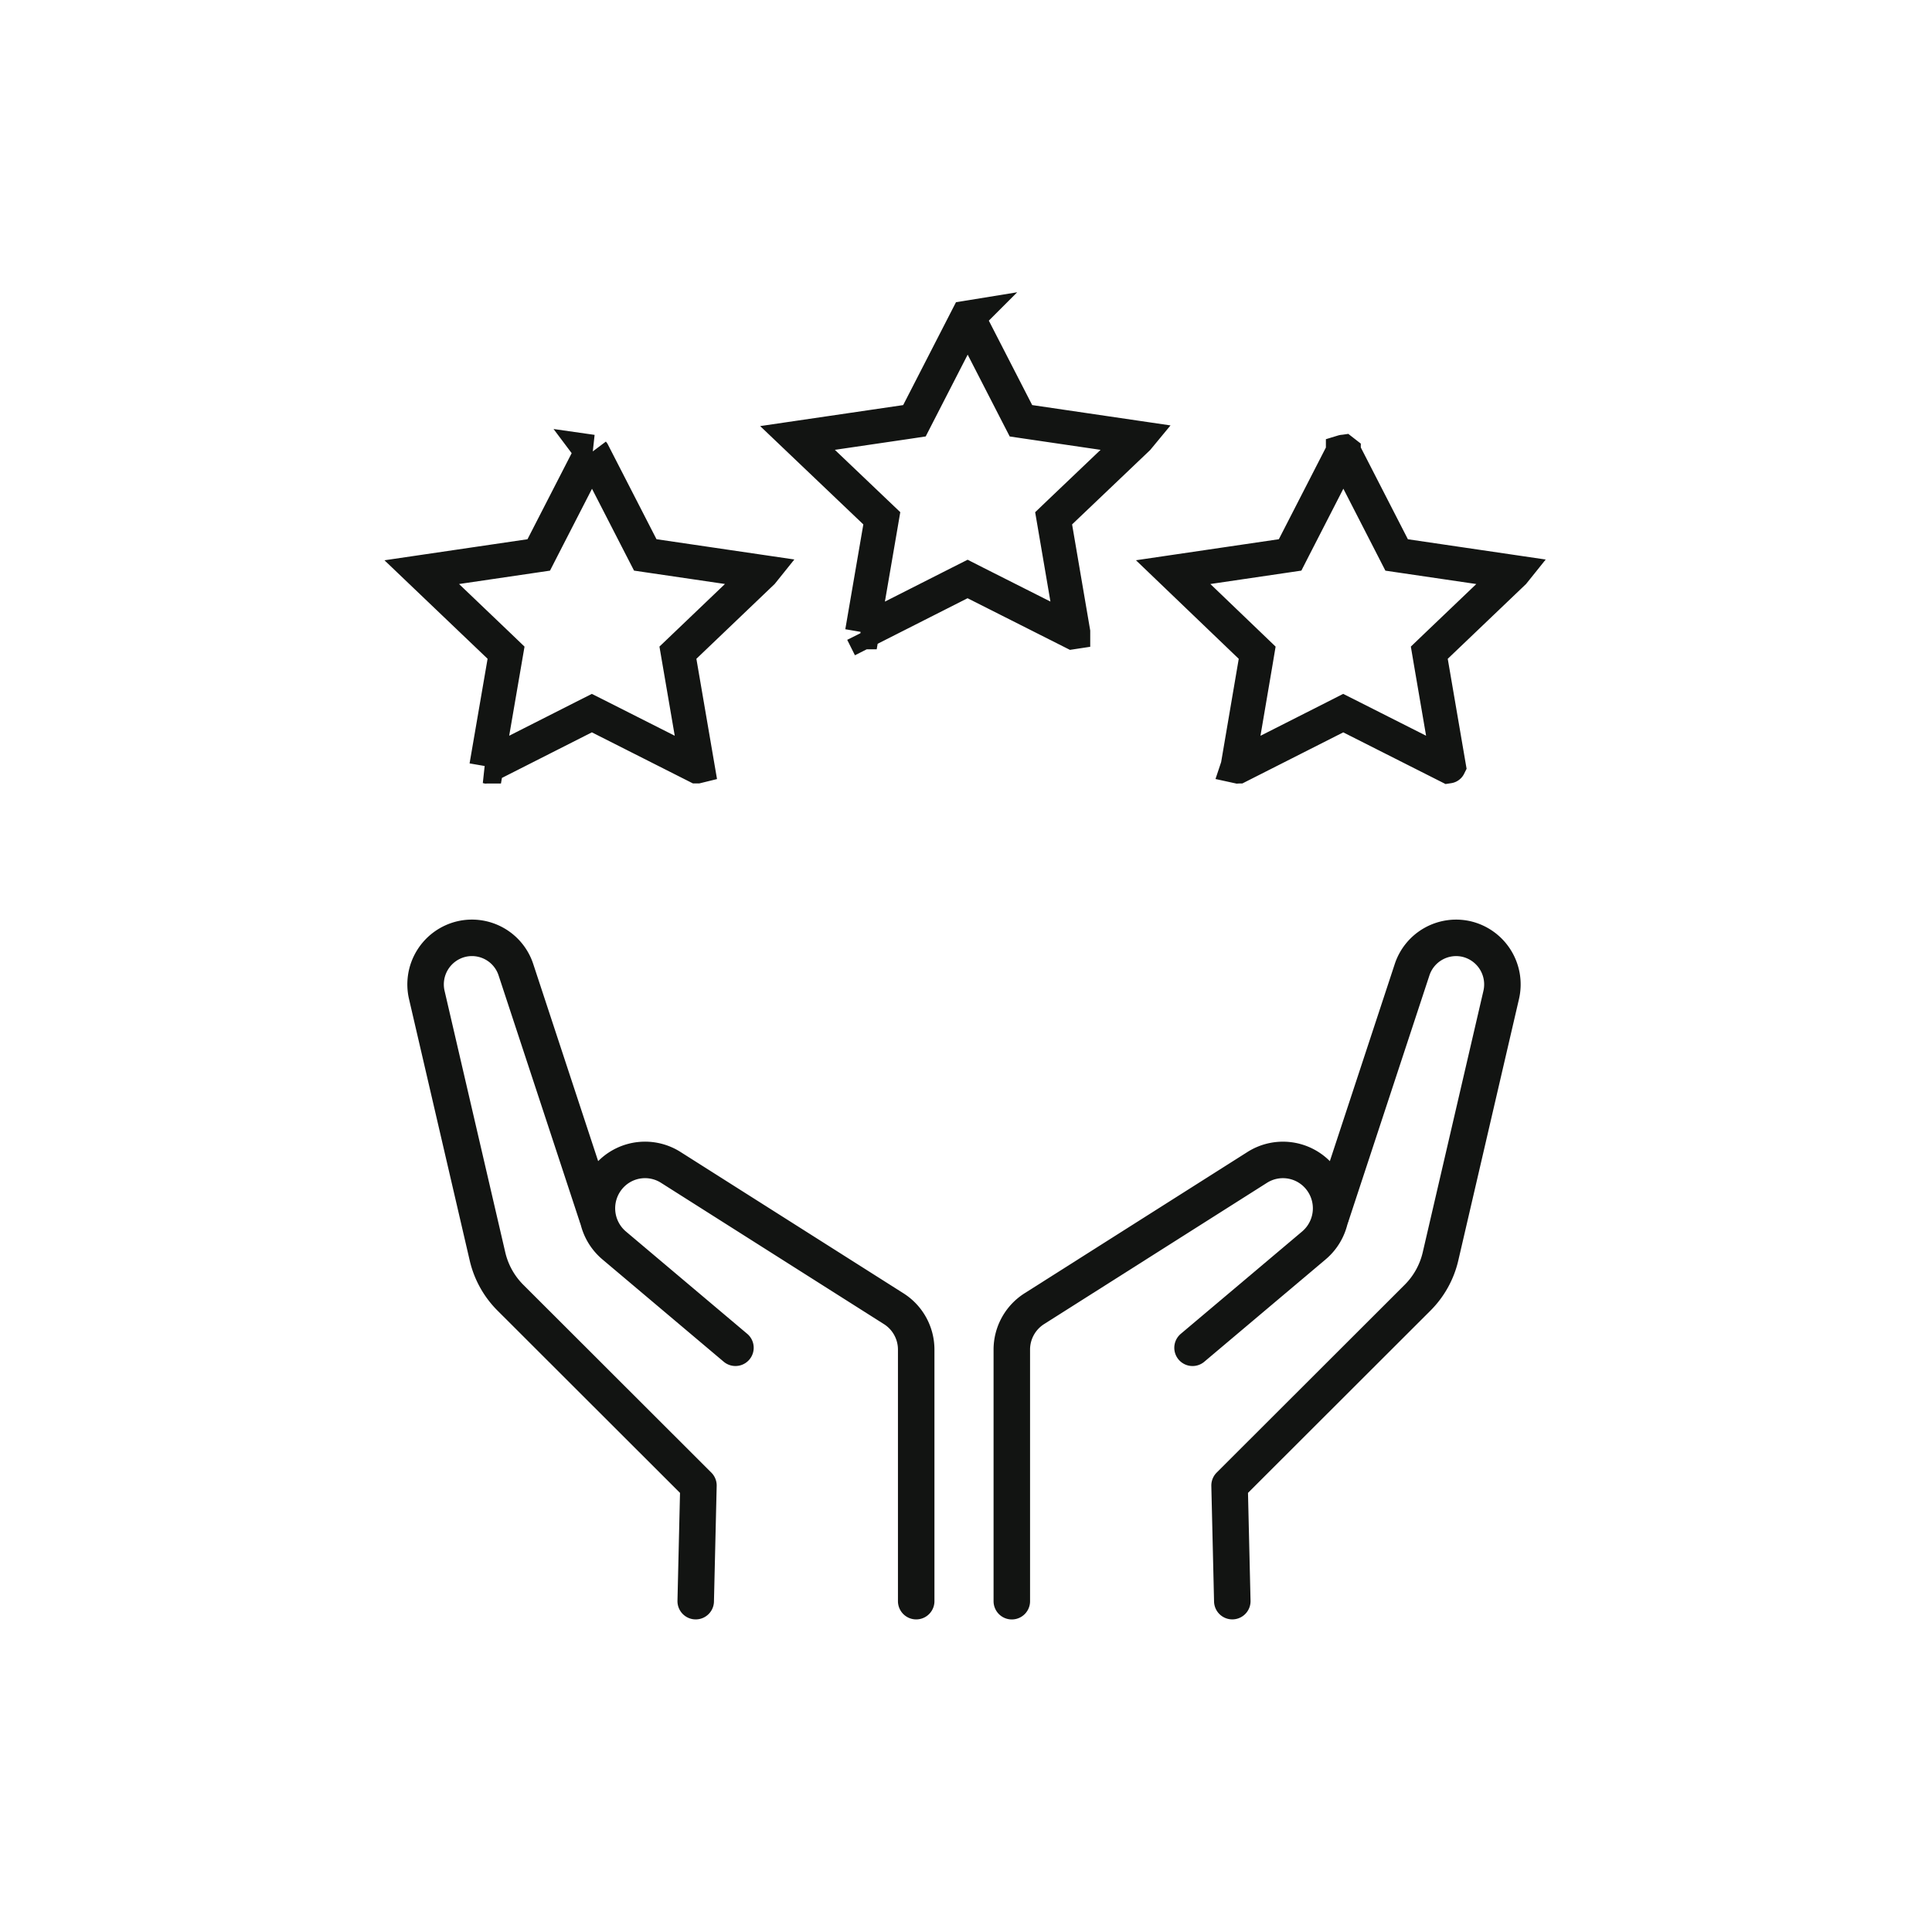 <svg width="90" height="90" viewBox="0 0 90 90" fill="none" xmlns="http://www.w3.org/2000/svg"><path d="M47.134 74.59V62.874a2.26 2.26 0 011.045-1.908l10.389-6.585a2.236 2.236 0 012.783.313 2.263 2.263 0 01-.146 3.324l-5.652 4.767" stroke="#121412" stroke-width="1.7" stroke-linecap="round" stroke-linejoin="round"/><path d="M62.009 56.627l3.77-11.45a2.16 2.16 0 012.55-1.43 2.172 2.172 0 011.602 2.605l-2.826 12.175a3.995 3.995 0 01-1.067 1.923l-8.76 8.75.127 5.387M34.26 62.784l-5.651-4.767a2.265 2.265 0 01-.146-3.323 2.233 2.233 0 012.783-.313l10.388 6.585a2.254 2.254 0 011.046 1.908v11.714" stroke="#121412" stroke-width="1.7" stroke-linecap="round" stroke-linejoin="round"/><path d="M32.409 74.588l.127-5.387-8.76-8.75a3.995 3.995 0 01-1.067-1.923l-2.826-12.175a2.171 2.171 0 011.602-2.606 2.156 2.156 0 012.55 1.431l3.77 11.45" stroke="#121412" stroke-width="1.7" stroke-linecap="round" stroke-linejoin="round"/><path d="M45.087 14.8a.203.203 0 01.021.028l2.263 4.406.189.367.406.06 5.04.741-.014.017-3.601 3.43-.309.296.072.42.833 4.876v.001l-.013.002-4.54-2.29-.36-.183-.361.182-4.531 2.295a.016.016 0 01-.007.002l-.01-.002h.001l.84-4.884.072-.42-.31-.295-3.617-3.447 5.04-.74.407-.061.188-.367 2.274-4.43.006-.001a.056.056 0 01.02-.003zm-17.502 6.25l.03.04 2.255 4.393.189.367.407.06 5.04.741-.008.01-3.61 3.45-.308.294.072.42.835 4.868-.008.002h-.009l-4.537-2.293-.362-.182-.361.182-4.531 2.296a.02.02 0 01-.008.002l-.009-.002h.001l.839-4.873.072-.42-.307-.295-3.62-3.457 5.043-.742.407-.06.187-.366 2.274-4.43.006-.002a.056.056 0 01.022-.003zm35.001.002l.005.004a.172.172 0 01.025.034l.011.017 2.246 4.378.188.367.408.06 5.038.741-.008.01-3.61 3.448-.307.294.071.42.834 4.865s-.001.002-.003.002l-.013.002-4.537-2.292-.362-.182-.36.183-4.532 2.295a.02.02 0 01-.008.002l-.009-.002.001-.003.83-4.87.07-.419-.306-.294-3.608-3.46 5.04-.742.408-.06.187-.366 2.274-4.432h0v.002h-.001l.007-.002a.034.034 0 01.02 0z" stroke="#121412" stroke-width="1.6"/></svg>